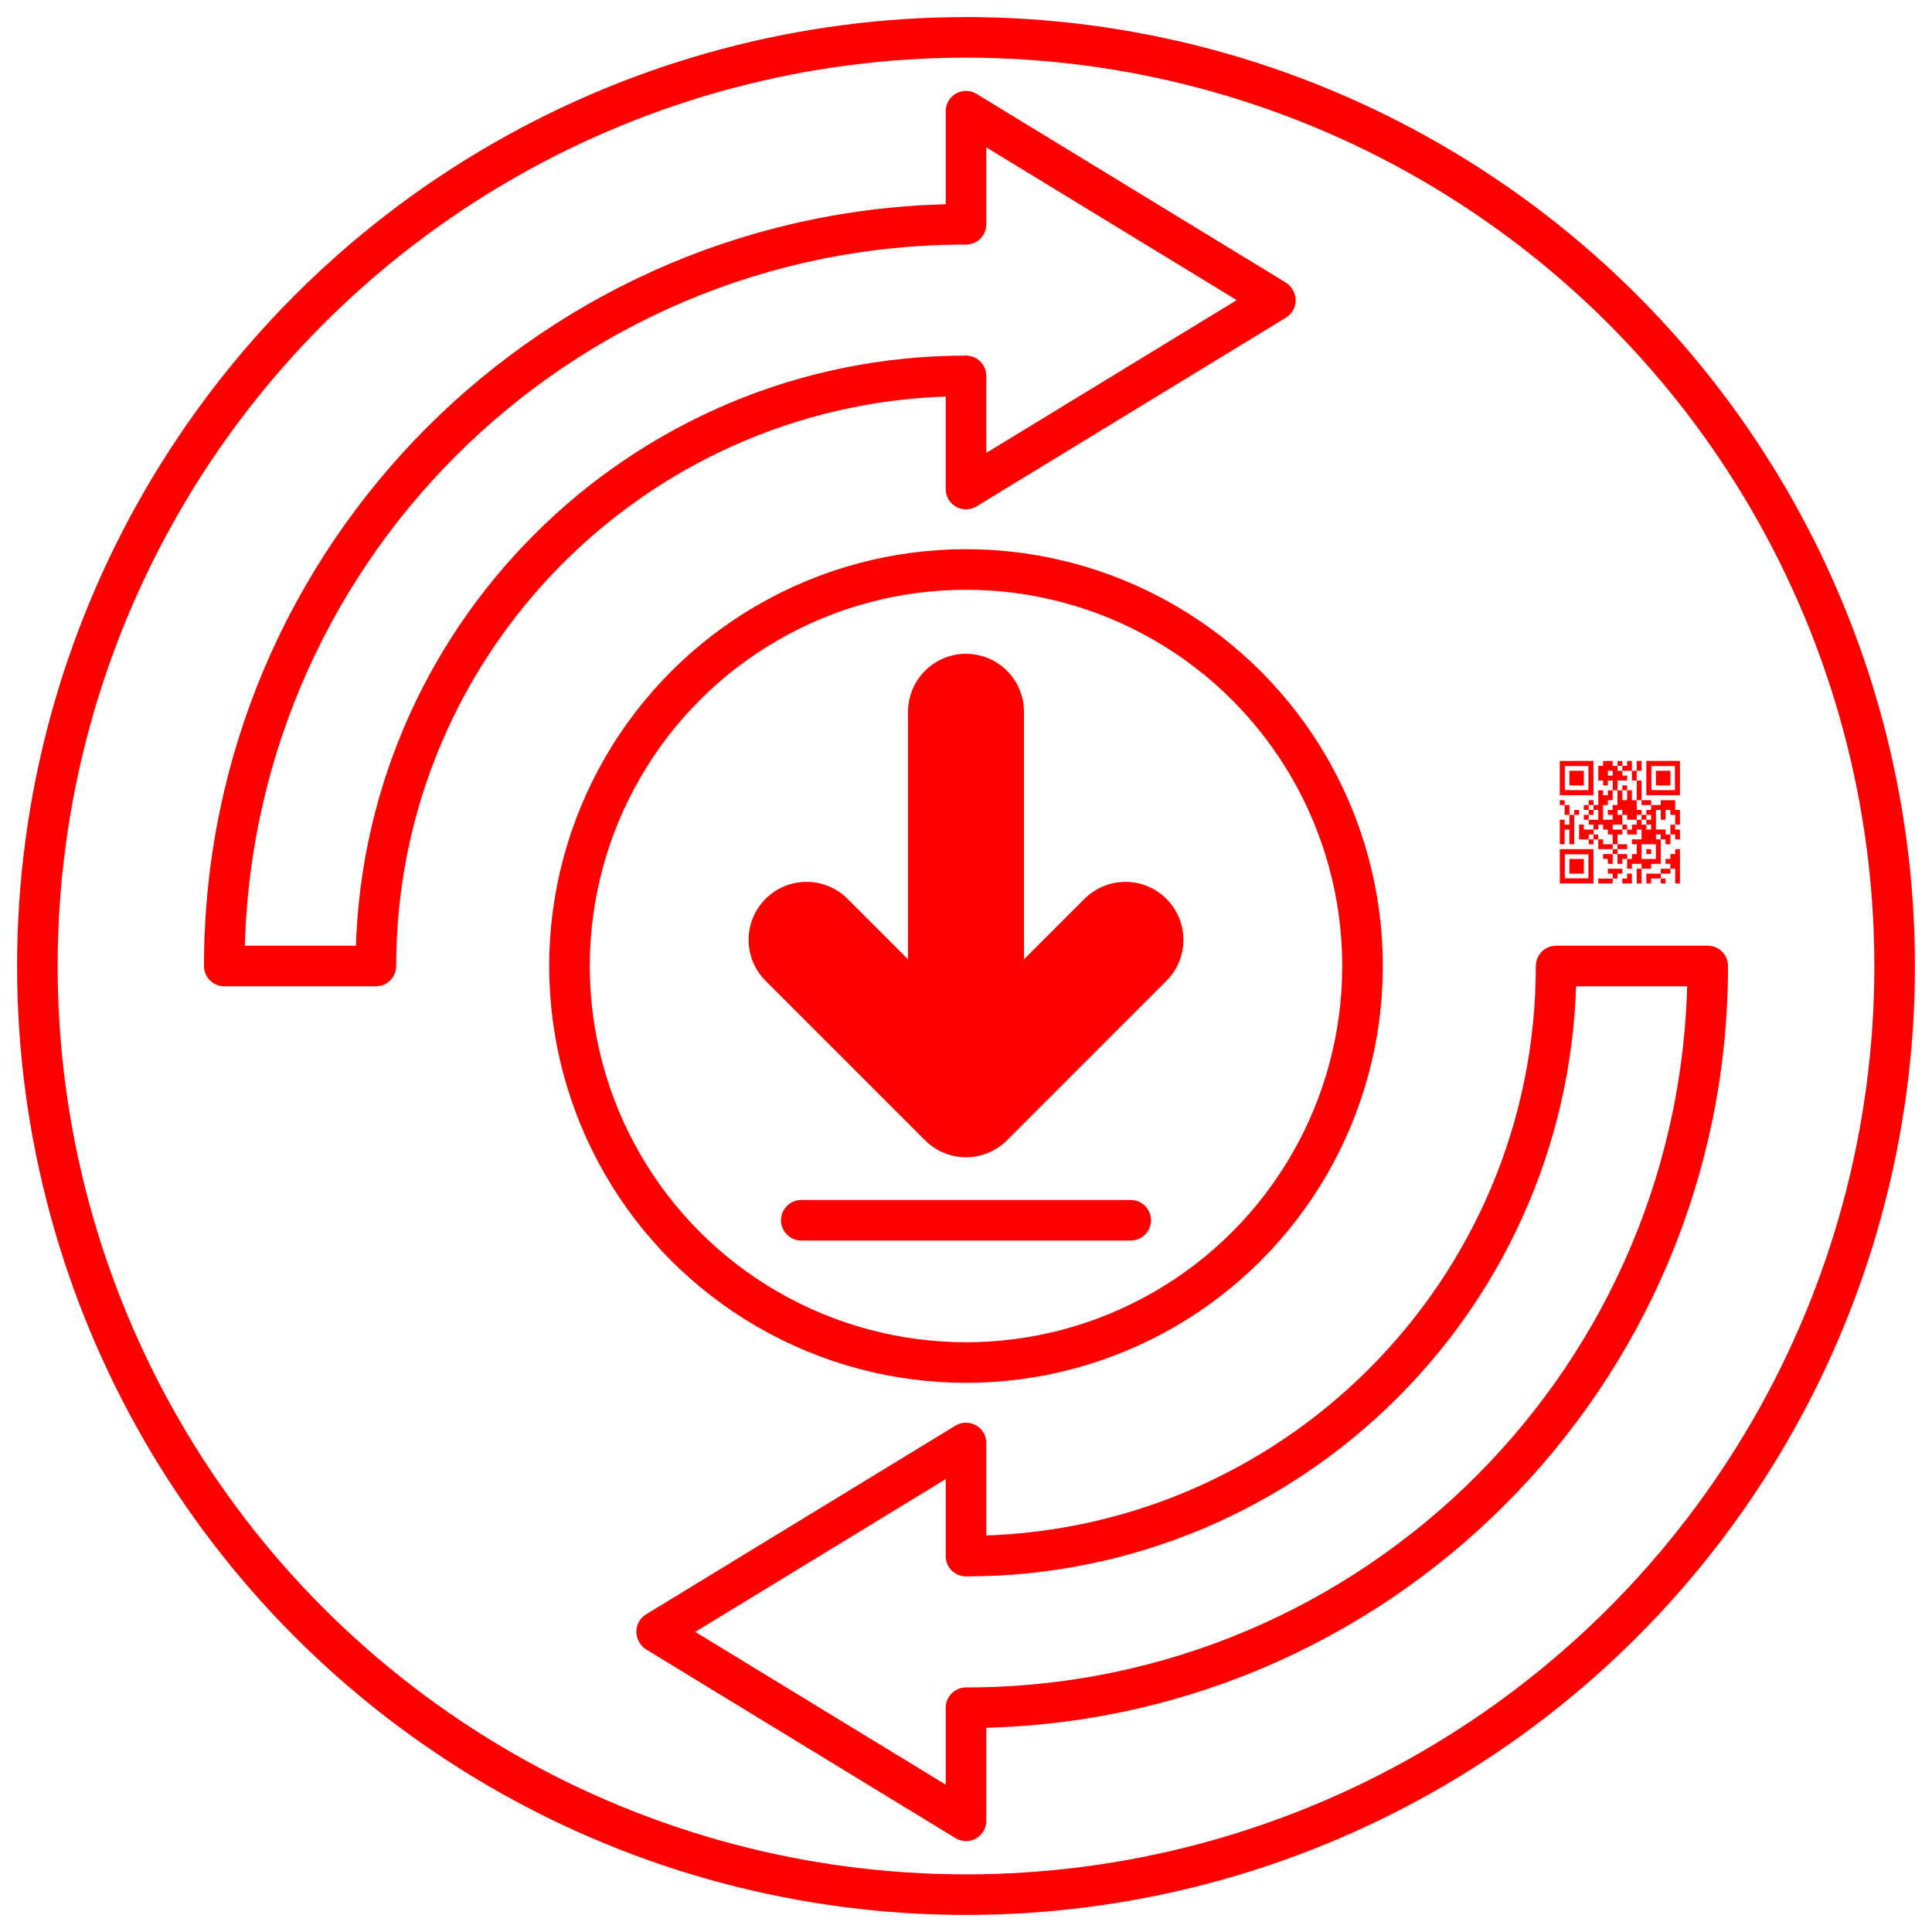 <?xml version="1.0" encoding="UTF-8"?>
<!DOCTYPE svg PUBLIC "-//W3C//DTD SVG 1.1//EN" "http://www.w3.org/Graphics/SVG/1.1/DTD/svg11.dtd">
<!-- Creator: CorelDRAW -->
<svg xmlns="http://www.w3.org/2000/svg" xml:space="preserve" width="3.333in" height="3.333in" version="1.1" style="shape-rendering:geometricPrecision; text-rendering:geometricPrecision; image-rendering:optimizeQuality; fill-rule:evenodd; clip-rule:evenodd"
viewBox="0 0 3333.33 3333.33"
 xmlns:xlink="http://www.w3.org/1999/xlink"
 xmlns:xodm="http://www.corel.com/coreldraw/odm/2003">
 <defs>
  <style type="text/css">
   <![CDATA[
    .str0 {stroke:red;stroke-width:70;stroke-miterlimit:2.613}
    .str2 {stroke:red;stroke-width:200;stroke-linecap:round;stroke-linejoin:round;stroke-miterlimit:2.613}
    .str1 {stroke:red;stroke-width:70;stroke-linecap:round;stroke-linejoin:round;stroke-miterlimit:2.613}
    .fil0 {fill:none}
    .fil1 {fill:red}
   ]]>
  </style>
 </defs>
 <g id="Layer_x0020_1">
  <circle class="fil0 str0" cx="1666.67" cy="1666.67" r="1602.2"/>
  <rect class="fil0" x="-0" y="-0.01" width="3333.33" height="3333.33"/>
  <path class="fil1" d="M2832.17 1456.61l24.87 0 0 25.36 -24.87 0 0 -25.36zm-41.46 -135.28l8.29 0 0 8.46 16.58 0 0 16.91 8.29 0 0 33.83 8.29 0 0 -33.83 -8.29 0 0 -16.91 8.29 0 0 -16.86 -0.1 -0.05 -8.08 0 -0.1 0.06 0 16.86 -8.29 0 0 -16.86 -0.11 -0.05 -8.08 0 -0.11 0.05 0 8.4 -8.29 0 0 -8.4 -0.11 -0.06 -8.08 0 -0.11 0.05 0 8.4 -8.29 0 0 -8.4c-0.27,-0.15 -14.96,-0.05 -16.58,-0.06l0 8.46 -8.29 0 0 25.36 8.29 0 0 8.46 8.29 0 0 -8.46 8.29 0 0 16.91 -8.19 -0 -0.1 0.06 0 8.4 -8.29 0 0 -8.4 -0.1 -0.06 -8.19 0 0 25.36 -8.29 0 0 -8.4 -0.11 -0.05 -8.08 0 -0.11 0.05 0.01 8.41 8.29 0 0 8.44 -8.29 0 0 -8.44 -8.29 0 0 8.5 0.11 -0.06 8.19 0.01 0 8.46 8.29 0 0 -8.46 8.29 0 0 16.92 -16.58 0 0 -8.46 -8.29 0 0 8.46 8.29 0 0 8.5 0.1 -0.06 8.19 0 0 8.46 -16.59 0.01 0 -8.4 -0.1 -0.06 -8.19 -0.01 0 25.37 16.58 0 0 8.46 8.29 0 0 -8.46 -8.29 0 0 -8.44 8.29 0 0 -8.46 8.29 0 0 -8.46 8.29 0 0 8.46 8.29 0 0 8.46 8.29 0 0 16.91 -16.58 0 0 -8.46 -8.29 0 0 16.92 24.87 0 0 8.44 -16.58 0 0 8.46 8.29 0 0 8.46 8.29 0 0 -16.92 8.29 0 0 -8.44 16.59 0.01 0 -8.46 -16.59 -0.01 0 -16.91 8.29 0 0 -8.46 8.29 0 0 8.46 16.58 0 0 -8.46 8.29 0 0 16.91 -16.59 -0.01 0 8.46 8.29 0 0 16.91 -8.29 0 0 8.46 -8.29 0 0 -8.46 -16.59 -0.01 0 16.92 8.29 0 0 -8.46 8.29 0 0 16.91 8.29 0 0 -8.44 16.59 0 0 8.44 -8.29 0 0 25.37 8.29 0 0 -25.37 16.58 0 0 -8.44 16.58 0 0 -42.27 -8.29 0 0 -8.44 8.29 0 0 8.44 8.29 0 0 8.46 8.29 0 0 -16.91 8.29 0 0 8.44 8.29 0 0 -16.85 -0.11 -0.05 -8.19 0 0 -8.46 8.29 0 0 -25.31c-0.27,-0.14 -7.38,-0.06 -8.29,-0.06l0 -16.86c-0.19,-0.09 -24.69,-0.09 -24.87,0l0 8.4 -16.58 0 0 -8.4 -0.11 -0.05 -16.48 0 0 8.46 16.58 0 0 8.44 -8.29 0 0 8.46 8.29 0 0 8.46 -8.29 0 0 8.44 8.29 0 0 8.46 -8.29 0 0 -8.46 -8.29 0 0 -8.44 8.29 0 0 -8.46 -8.29 0 0 8.46 -8.29 0 0 -8.46 8.29 0 0 -8.46 -8.29 0 0 -16.91 -8.29 0 0 -16.86 -0.1 -0.05 -8.18 0 0 16.92 -8.29 0 0 -16.92 8.29 0 0 -8.44 -8.29 0 0 8.44 -8.29 0 0 -16.91 16.59 0.01 0 -8.46 -8.29 0 0 -8.45 -8.29 0 0 -8.46 -0.02 -0.01zm-8.3 143.74l0 -8.46 8.29 0 0 8.46 -8.29 0zm-33.17 -25.37l0 8.44 8.29 0 0 -8.44 -8.29 0zm49.76 -8.45l-16.58 0 0 -8.46 16.58 0 0 -16.91 -8.29 0 0 -8.46 8.29 0 0 8.46 8.29 0 0 8.46 16.58 0 0 8.45 -8.29 0 0 8.46 -8.29 0 0 -8.46 -8.29 0 0 8.46zm82.93 8.45l-8.29 0 0 -8.46 -16.58 0 0 -33.83 8.29 0 0 16.92 8.29 0 0 -16.92 8.29 0 0 8.46 8.29 0 0 16.91 -8.29 0 0 16.92zm-99.52 -76.1l8.29 0 0 25.37 -8.29 0 0 8.44 -8.29 0 0 8.46 8.29 0 0 8.46 -16.58 0 0 -25.37 8.29 0 0 -8.46 8.29 0 0 -16.92 0 0.01zm-82.92 25.37l-0.01 -8.41 -0.11 -0.05 -8.18 0 0 8.46 8.29 0 0 16.91 8.29 0 0 16.91 -8.29 0 0 -8.4c-0.26,-0.13 -7.37,-0.05 -8.29,-0.04l0 42.27 8.29 0 0 -25.36 8.29 0 0 25.36 8.29 0 0 -50.73 8.29 0 0 -8.4 -0.1 -0.05 -8.18 0 0 8.46 -8.29 0 0 -16.91 -8.29 0 0 -0.02zm165.84 126.82l0 8.44 8.29 0 0 -8.4 -0.11 -0.05 -8.19 0 0 -8.46 16.59 -0.01 0 -8.46 8.29 0 0 25.37 8.29 0 0 -59.18 -8.29 0 0 8.44 -8.29 0 0 8.46 -8.29 0 0 8.46 8.29 0 0 8.44 -16.59 0.01 0 8.46 -24.87 0 0 16.91 8.29 0 0 -8.44 16.58 0 0 0.01zm-24.88 -42.28l8.29 0 0 -8.44 -8.29 0 0 8.44zm-58.05 42.28l-24.87 0 0 8.44 24.87 0 0 -8.44 8.29 0 0 -8.46 8.29 0 0 -8.46 -24.87 0 0 8.46 8.29 0 0 8.46zm16.59 8.45l16.58 0 0 -16.91 -8.29 0 0 8.46 -8.29 0 0 8.44zm-91.22 -16.91l24.87 0 0 -25.36 -24.87 0 0 25.36zm0 -152.18l24.87 0 0 -25.37 -24.87 0 0 25.37zm149.27 -0.01l24.87 0 0 -25.36 -24.87 0 0 25.36zm-82.93 -25.36l8.29 0 0 8.44 -8.29 0 0 -8.44zm75.05 -8.04l40.63 0 0 41.43 -40.63 0 0 -41.43zm-8.72 50.31l58.05 -0.01 0 -59.13 -0.1 -0.06 -57.94 0 0 59.19 -0.01 0.01zm-140.56 101.88l40.63 0 0 41.43 -40.63 0 -0.01 -41.42 0.01 -0.01zm-8.71 50.3l58.05 -0.01 0 -59.18 -58.05 0.01 0 59.18zm8.71 -202.5l40.63 0 0 41.43 -40.63 0 0 -41.43zm-8.72 50.31l58.05 -0.01 0 -59.19 -58.05 0.01 0 59.19z"/>
  <path class="fil0 str1" d="M1666.67 386.94l0 -195.06 533.12 325.22m-1812.85 1149.56l261.59 0m1018.14 -1279.72c-706.78,0 -1279.72,572.95 -1279.72,1279.72m1279.72 -1018.14c-562.3,0 -1018.14,455.83 -1018.14,1018.14m1018.14 -1017.98l0 195.06 533.74 -325.58m-533.74 130.52l0 195.06"/>
  <path class="fil0 str1" d="M1666.67 2946.39l0 195.06 -533.12 -325.22m1812.85 -1149.56l-261.59 0m-1018.14 1279.72c706.78,0 1279.72,-572.95 1279.72,-1279.72m-1279.72 1018.14c562.3,0 1018.14,-455.83 1018.14,-1018.14m-1018.14 1017.98l0 -195.06 -533.74 325.58m533.74 -130.52l0 -195.06"/>
  <circle class="fil0 str0" cx="1666.67" cy="1666.67" r="684.13"/>
  <g id="_2276660348128">
   <path class="fil0 str2" d="M1666.67 1228l0 668.6 -275.11 -275.11m275.11 -393.48l0 668.6 275.11 -275.11"/>
   <line class="fil0 str1" x1="1382.49" y1="2105.31" x2="1950.83" y2= "2105.31" />
  </g>
 </g>
</svg>
